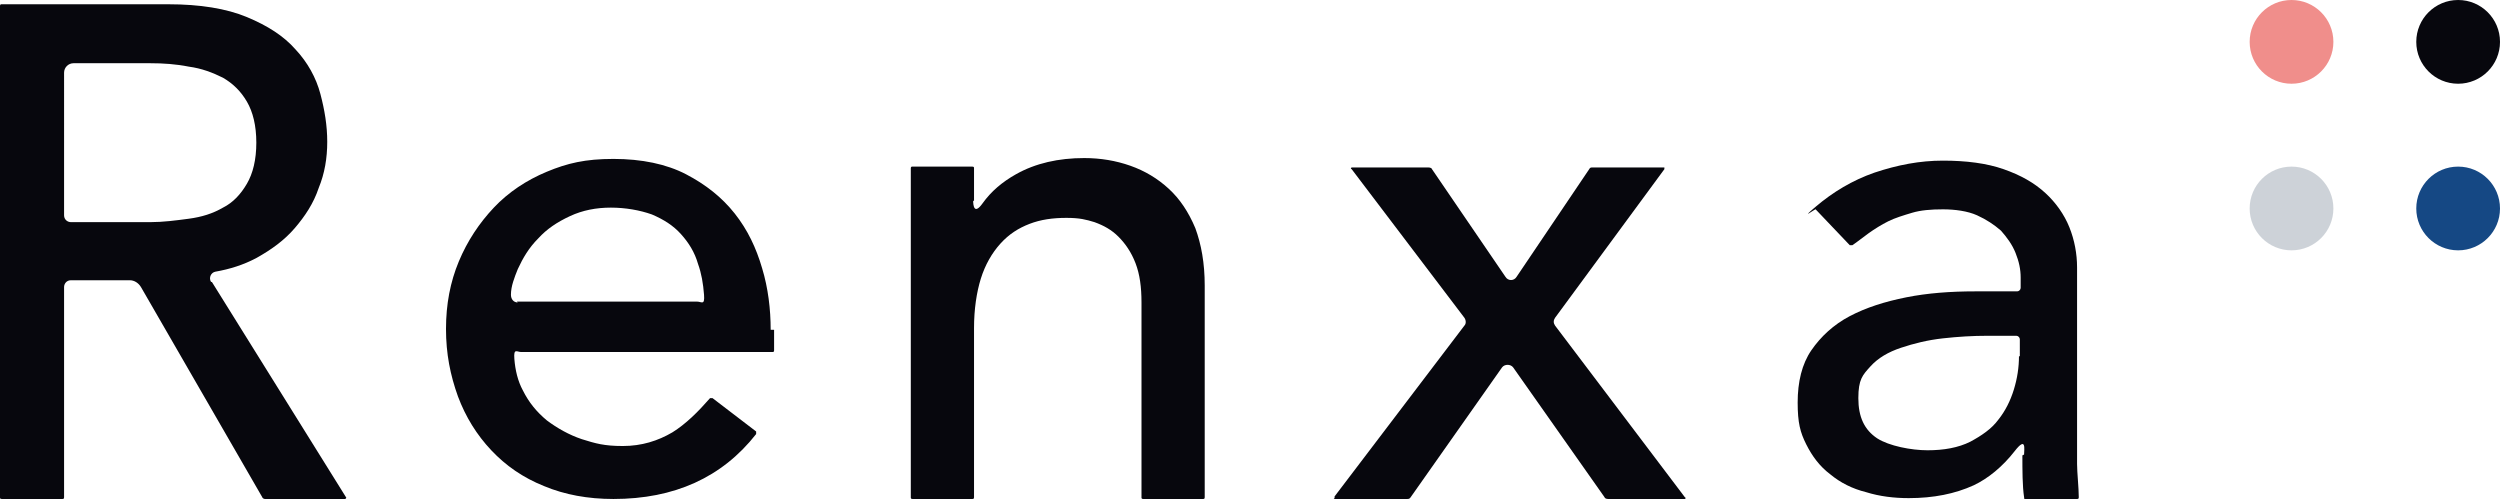 <?xml version="1.0" encoding="UTF-8"?>
<svg id="_レイヤー_1" data-name="レイヤー_1" xmlns="http://www.w3.org/2000/svg" version="1.1" viewBox="0 0 292.6 58.4">
  <!-- Generator: Adobe Illustrator 29.4.0, SVG Export Plug-In . SVG Version: 2.1.0 Build 152)  -->
  <defs>
    <style>
      .st0 {
        fill: #07070d;
      }

      .st1 {
        fill: #154884;
      }

      .st2 {
        fill: #cdd2d8;
      }

      .st3 {
        fill: #f08e8b;
      }
    </style>
  </defs>
  <path class="st0" d="M24.7,33c-.3-.5,0-1.1.5-1.2,1.7-.3,3.3-.8,4.8-1.6,1.8-1,3.3-2.1,4.5-3.5s2.2-2.9,2.8-4.7c.7-1.7,1-3.5,1-5.4s-.3-3.7-.8-5.6c-.5-1.9-1.5-3.7-2.9-5.2-1.4-1.6-3.3-2.8-5.7-3.8-2.4-1-5.5-1.5-9.2-1.5H.2c-.1,0-.2,0-.2.2v57.5c0,.1,0,.2.2.2h7.1c.1,0,.2,0,.2-.2v-24.6c0-.4.3-.8.8-.8h6.9c.5,0,1,.3,1.3.8l14.2,24.6c0,.1.2.2.3.2h9.4c0,0,.2-.1.1-.2l-15.7-25.2ZM17.6,26h-9.3c-.4,0-.8-.3-.8-.8V8.5c0-.6.5-1.1,1.1-1.1h9c1.5,0,3,.1,4.5.4,1.5.2,2.8.7,4,1.3,1.2.7,2.1,1.6,2.8,2.8.7,1.2,1.1,2.8,1.1,4.8s-.4,3.6-1.1,4.8c-.7,1.2-1.6,2.2-2.8,2.8-1.2.7-2.5,1.1-4,1.3-1.5.2-3,.4-4.5.4Z"/>
  <path class="st0" d="M90.2,38.6c0-2.4-.3-4.9-1-7.2-.7-2.4-1.7-4.5-3.2-6.4-1.5-1.9-3.4-3.4-5.7-4.6-2.3-1.2-5.2-1.8-8.5-1.8s-5.4.5-7.8,1.5c-2.4,1-4.5,2.4-6.2,4.2-1.7,1.8-3.1,3.9-4.1,6.3-1,2.4-1.5,5-1.5,7.9s.5,5.4,1.4,7.9c.9,2.4,2.2,4.5,3.9,6.3,1.7,1.8,3.7,3.2,6.2,4.2,2.4,1,5.1,1.5,8.1,1.5,7.1,0,12.7-2.5,16.7-7.6,0,0,0-.2,0-.3l-5.1-3.9c0,0-.2,0-.3,0-1.4,1.6-2.8,3-4.4,4-1.7,1-3.6,1.6-5.8,1.6s-3.2-.3-4.8-.8c-1.5-.5-2.9-1.3-4.1-2.2-1.2-1-2.1-2.1-2.8-3.5-.6-1.1-.9-2.4-1-3.7s.3-.8.8-.8h29.4c.1,0,.2,0,.2-.2v-2.4ZM60.6,35.4c-.5,0-.8-.4-.8-.9,0-1,.4-2,.8-3,.6-1.3,1.3-2.5,2.4-3.6,1-1.1,2.2-1.9,3.7-2.6,1.5-.7,3.1-1,4.8-1s3.4.3,4.8.8c1.4.6,2.5,1.3,3.4,2.3.9,1,1.6,2.1,2,3.5.4,1.1.6,2.3.7,3.6s-.3.8-.8.8h-21.1Z"/>
  <path class="st0" d="M114,23.5v-3.8c0-.1,0-.2-.2-.2h-7c-.1,0-.2,0-.2.2v38.5c0,.1,0,.2.2.2h7c.1,0,.2,0,.2-.2v-19.8c0-2.2.3-4.2.8-5.8.5-1.6,1.3-3,2.3-4.1,1-1.1,2.1-1.8,3.4-2.3,1.3-.5,2.7-.7,4.3-.7s2.3.2,3.3.5c1.1.4,2,.9,2.8,1.7.8.8,1.5,1.8,2,3.1.5,1.3.7,2.8.7,4.6v22.8c0,.1,0,.2.2.2h7c.1,0,.2,0,.2-.2v-24.8c0-2.6-.4-4.8-1.1-6.7-.8-1.9-1.8-3.4-3.1-4.6-1.3-1.2-2.8-2.1-4.5-2.7-1.7-.6-3.5-.9-5.4-.9-3,0-5.7.6-8,1.9-1.6.9-2.9,2-3.9,3.4s-1.1.2-1.1-.3Z"/>
  <path class="st0" d="M156.1,58.4h8.6c.1,0,.3,0,.4-.2l10.7-15.2c.3-.4,1-.4,1.3,0l10.7,15.2c0,.1.2.2.4.2h9c0,0,.2-.1,0-.2l-15.2-20.1c-.2-.3-.2-.6,0-.9l12.8-17.4c0,0,0-.2,0-.2h-8.4c-.2,0-.3,0-.4.2l-8.5,12.6c-.3.5-1,.5-1.3,0l-8.6-12.6c0-.1-.2-.2-.4-.2h-9c0,0-.2.1,0,.2l13.2,17.4c.2.3.2.7,0,.9l-15.2,20c0,0,0,.2,0,.2Z"/>
  <path class="st0" d="M236.7,53.3c0,1.7,0,3.6.2,4.9s0,.2.2.2h6c.1,0,.2,0,.2-.2,0-1.1-.2-2.9-.2-3.9,0-1.1,0-2.3,0-3.7v-19.3c0-1.6-.3-3.2-.9-4.7-.6-1.5-1.6-2.9-2.8-4-1.3-1.2-2.9-2.1-4.9-2.8-2-.7-4.4-1-7.1-1s-5.3.5-8,1.4c-2.6.9-4.9,2.3-6.9,4s0,.2,0,.3l4,4.2c0,0,.2,0,.3,0,.6-.4,1.2-.9,1.9-1.4.7-.5,1.5-1,2.3-1.4.8-.4,1.8-.7,2.8-1,1-.3,2.2-.4,3.6-.4s2.9.2,4,.7c1.1.5,2,1.1,2.8,1.8.7.8,1.3,1.6,1.7,2.6.4,1,.6,1.9.6,2.9v1.2c0,.2-.2.4-.4.4h-4.9c-2.9,0-5.6.2-8.1.7-2.5.5-4.7,1.2-6.6,2.2-1.9,1-3.4,2.4-4.5,4-1.1,1.6-1.6,3.7-1.6,6.1s.3,3.5,1,4.9c.7,1.4,1.6,2.6,2.8,3.5,1.2,1,2.6,1.7,4.2,2.1,1.6.5,3.3.7,5,.7,2.9,0,5.4-.5,7.6-1.5,1.7-.8,3.4-2.2,4.8-4s1.1-.2,1.1.4ZM236.3,41.7c0,1.3-.2,2.6-.6,3.9-.4,1.3-1,2.5-1.8,3.5-.8,1.1-2,1.9-3.3,2.6-1.4.7-3.1,1-5,1s-4.5-.5-5.9-1.4c-1.5-1-2.2-2.5-2.2-4.7s.5-2.7,1.4-3.7c.9-1,2.1-1.7,3.6-2.2,1.5-.5,3.1-.9,4.9-1.1,1.8-.2,3.5-.3,5.2-.3h3.4c.2,0,.4.2.4.4v2Z"/>
  <circle class="st3" cx="268.2" cy="4.9" r="4.9"/>
  <circle class="st2" cx="268.2" cy="24.4" r="4.9"/>
  <circle class="st0" cx="287.7" cy="4.9" r="4.9"/>
  <circle class="st1" cx="287.7" cy="24.4" r="4.9"/>
</svg>